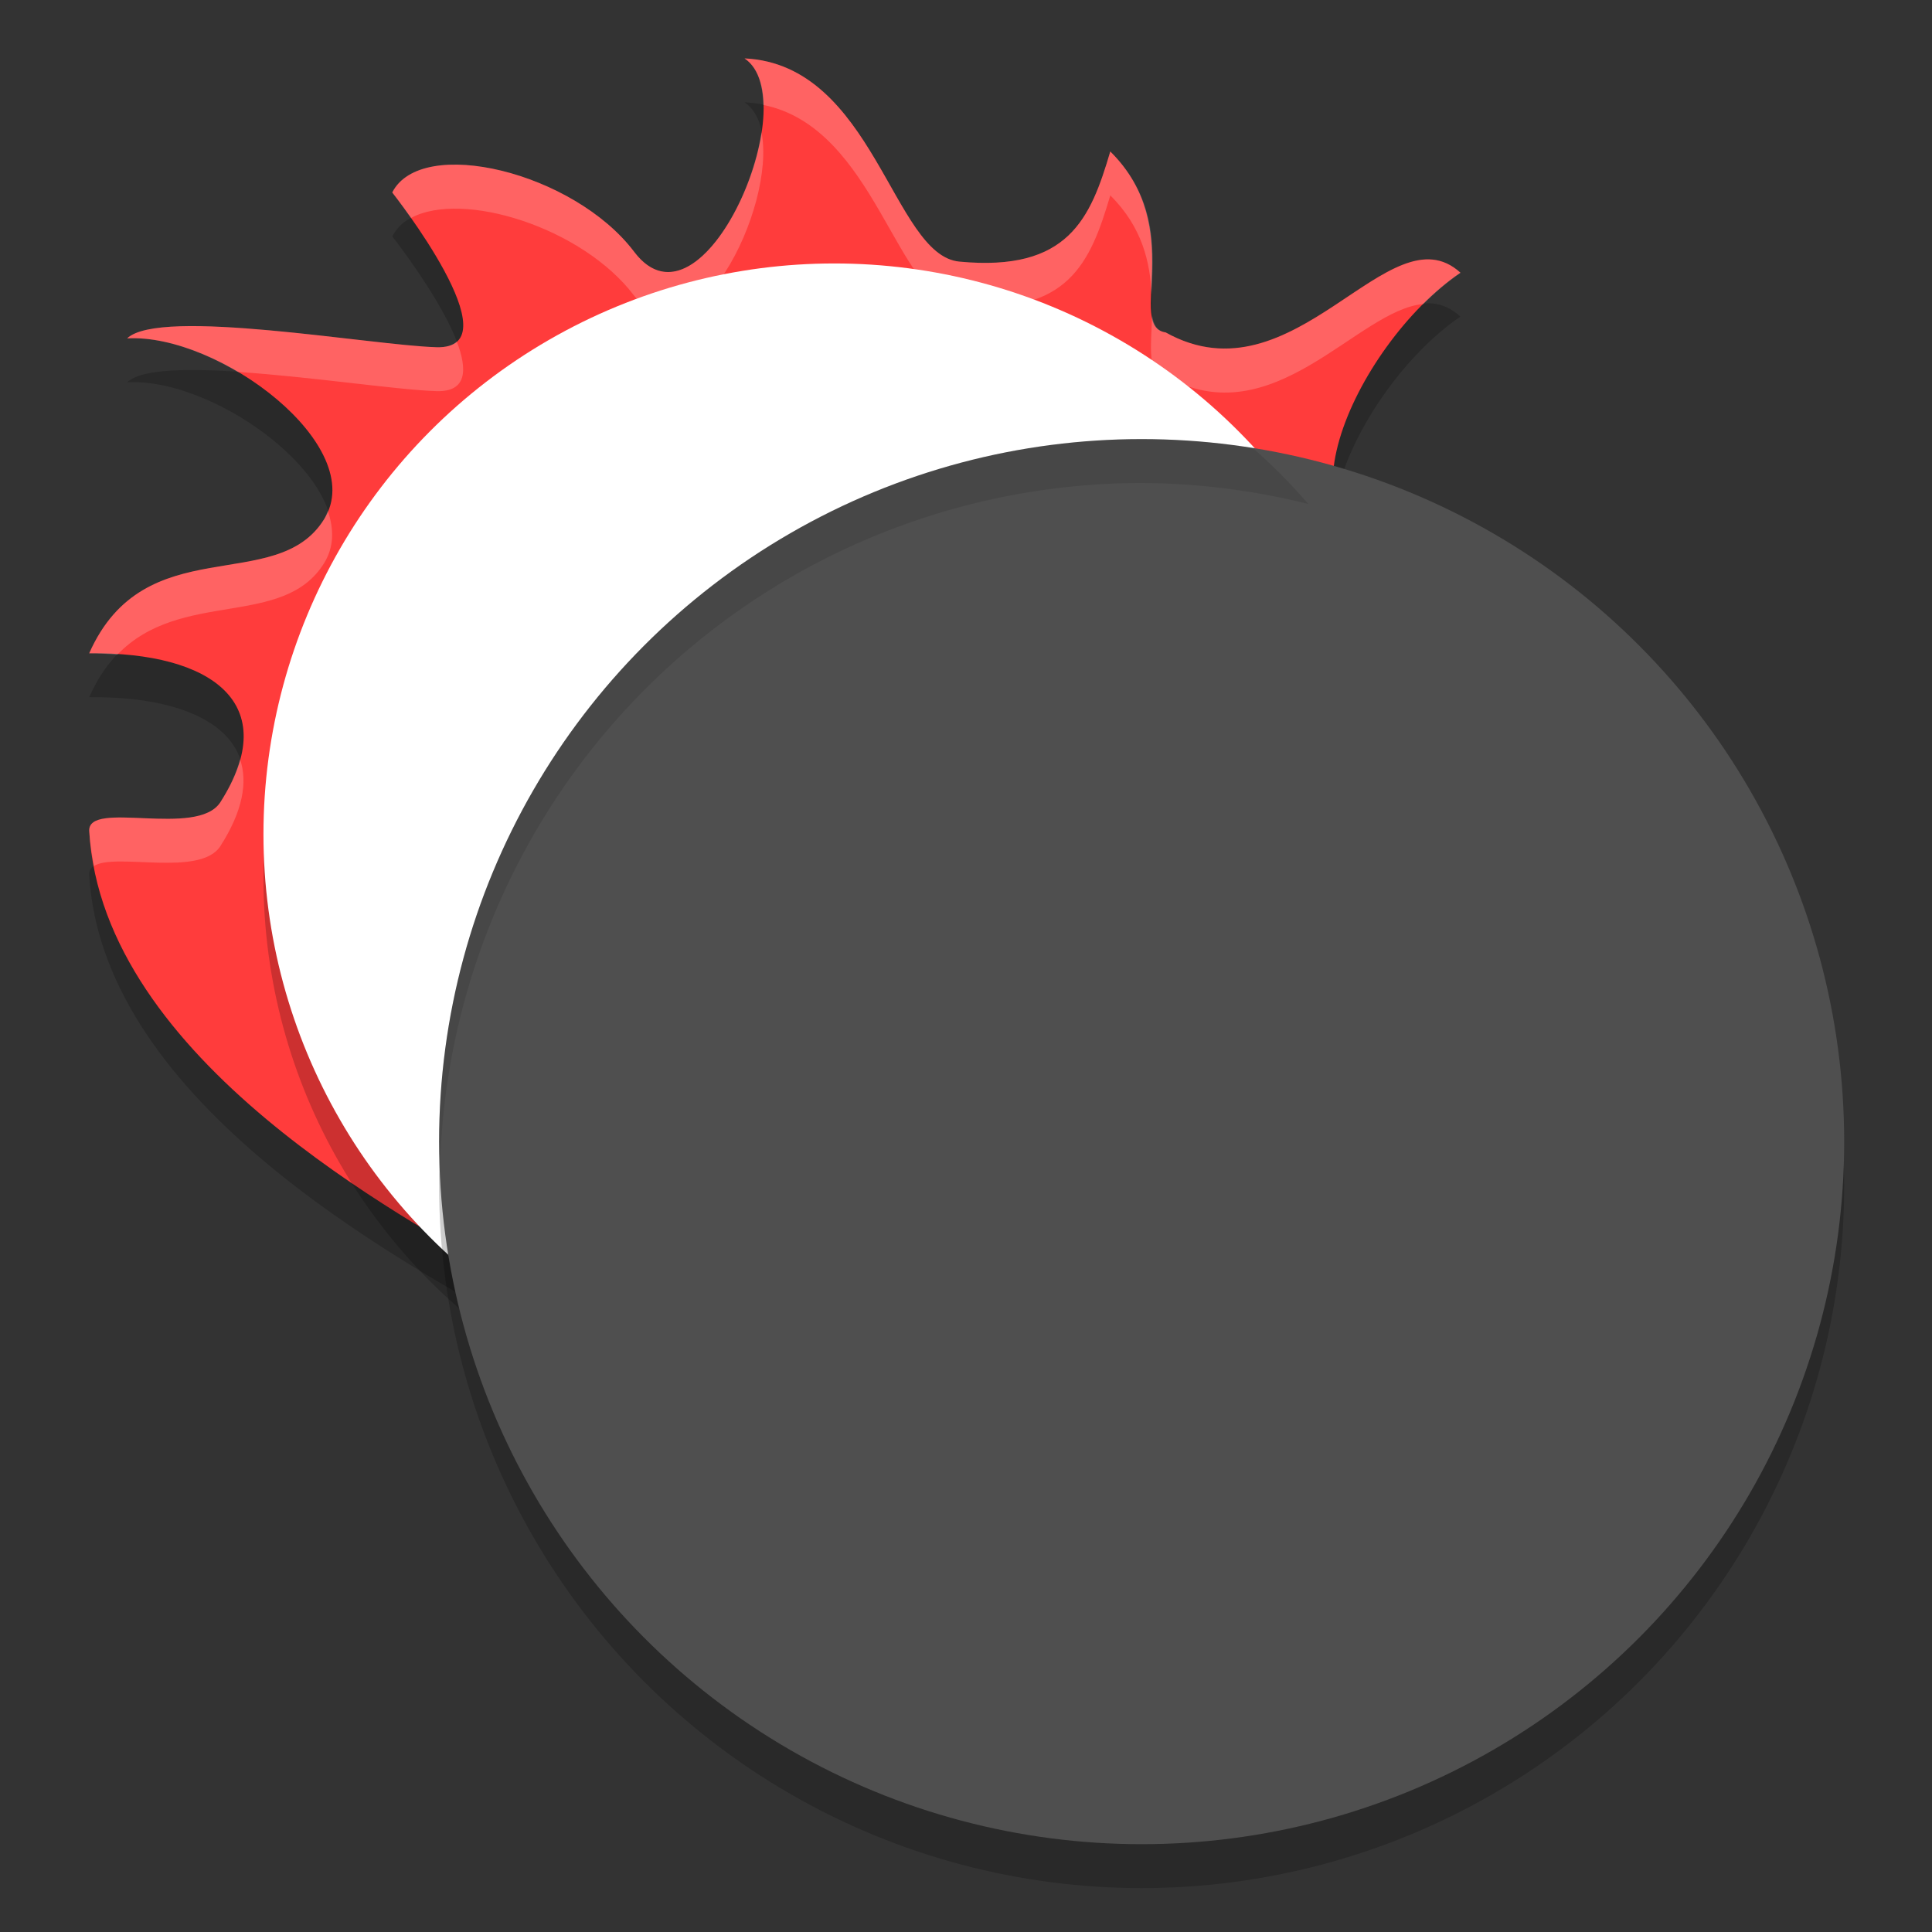 <svg xmlns="http://www.w3.org/2000/svg" width="22" height="22" version="1.1">
 <rect width="100%" height="100%" fill="#333333" stroke="none"/>
 <path style="opacity:0.2" d="M 1.016,7.939 C 1.649,6.51 3.149,7.288 3.691,6.412 4.204,5.584 2.5,4.295 1.448,4.353 1.821,3.997 4.224,4.432 4.971,4.454 5.878,4.48 4.467,2.692 4.467,2.692 4.798,2.039 6.534,2.458 7.222,3.368 8.004,4.402 9.187,1.638 8.478,1.165 c 1.473,0.069 1.689,2.242 2.446,2.314 1.243,0.118 1.494,-0.491 1.719,-1.254 0.877,0.867 0.181,1.997 0.63,2.06 1.47,0.821 2.548,-1.419 3.357,-0.68 -1.203,0.817 -2.291,3.181 -0.531,3.188 0.858,0.052 1.072,0.183 2.076,1.017 -2.286,-0.789 -2.326,1.128 -1.277,0.909 2.187,-0.456 2.726,1.352 2.484,1.401 -0.647,-0.323 -4.197,-0.461 -3.876,0.097 1.654,2.864 -1.552,4.067 -4.238,4.744 l -5.59,0.039 C 4.657,14.384 1.167,12.585 1.016,9.964 0.996,9.602 2.247,10.046 2.51,9.634 3.224,8.516 2.416,7.924 1.016,7.939 Z"/>
 <path style="fill:#ff3c3c" d="M 1.016,7.439 C 1.649,6.01 3.149,6.788 3.691,5.912 4.204,5.084 2.5,3.795 1.448,3.853 1.821,3.497 4.224,3.932 4.971,3.954 5.878,3.98 4.467,2.192 4.467,2.192 4.798,1.539 6.534,1.958 7.222,2.868 8.004,3.902 9.187,1.138 8.478,0.665 c 1.473,0.069 1.689,2.242 2.446,2.314 1.243,0.118 1.494,-0.491 1.719,-1.254 0.877,0.867 0.181,1.997 0.63,2.06 1.47,0.821 2.548,-1.419 3.357,-0.68 -1.203,0.817 -2.291,3.181 -0.531,3.188 0.858,0.052 1.072,0.183 2.076,1.017 -2.286,-0.789 -2.326,1.128 -1.277,0.909 2.187,-0.456 2.726,1.352 2.484,1.401 -0.647,-0.323 -4.197,-0.461 -3.876,0.097 1.654,2.864 -1.552,4.067 -4.238,4.744 l -5.59,0.039 C 4.657,13.884 1.167,12.085 1.016,9.464 0.996,9.102 2.247,9.546 2.51,9.134 3.224,8.016 2.416,7.424 1.016,7.439 Z"/>
 <path style="opacity:0.2;fill:#ffffff" d="m 8.478,0.665 c 0.145,0.097 0.208,0.293 0.214,0.53 1.28,0.259 1.513,2.216 2.232,2.284 1.243,0.118 1.493,-0.49 1.719,-1.254 0.367,0.363 0.454,0.768 0.47,1.125 0.013,-0.421 0.097,-1.064 -0.47,-1.625 C 12.418,2.489 12.168,3.097 10.924,2.979 10.167,2.908 9.951,0.734 8.478,0.665 Z M 8.671,1.505 C 8.533,2.421 7.778,3.603 7.222,2.868 6.534,1.958 4.798,1.538 4.466,2.191 c 0,0 0.092,0.118 0.214,0.291 C 5.261,2.166 6.629,2.584 7.222,3.368 7.89,4.251 8.844,2.37 8.671,1.505 Z m 7.644,1.452 c -0.768,-0.078 -1.754,1.548 -3.04,0.829 -0.101,-0.014 -0.14,-0.089 -0.156,-0.196 -0.011,0.379 -0.061,0.666 0.156,0.696 1.227,0.686 2.18,-0.758 2.933,-0.824 0.137,-0.136 0.279,-0.257 0.424,-0.355 C 16.529,3.014 16.424,2.968 16.314,2.957 Z M 2.05,3.715 C 1.761,3.724 1.541,3.764 1.448,3.853 1.828,3.832 2.292,3.99 2.707,4.235 3.539,4.29 4.535,4.441 4.971,4.454 5.318,4.464 5.324,4.209 5.202,3.89 5.153,3.932 5.08,3.957 4.971,3.954 4.411,3.938 2.919,3.688 2.05,3.715 Z m 13.153,2.009 c -0.106,0.595 0.111,1.067 0.896,1.07 0.529,0.032 0.813,0.096 1.188,0.334 0.248,0.012 0.539,0.062 0.888,0.183 -1.004,-0.833 -1.218,-0.965 -2.076,-1.017 -0.545,-0.002 -0.816,-0.232 -0.896,-0.57 z m -11.471,0.094 c -0.013,0.032 -0.023,0.064 -0.042,0.095 -0.542,0.876 -2.042,0.098 -2.675,1.527 0.113,-0.001 0.216,0.008 0.321,0.015 C 2.06,6.703 3.227,7.162 3.691,6.412 3.804,6.23 3.804,6.025 3.733,5.817 Z M 16.308,8.016 c -0.201,0.36 0.047,0.818 0.59,0.705 1.427,-0.297 2.143,0.364 2.408,0.877 0.021,0.008 0.059,0.015 0.076,0.023 C 19.624,9.573 19.085,7.765 16.898,8.221 16.61,8.281 16.408,8.177 16.308,8.016 Z M 2.734,8.647 C 2.693,8.797 2.623,8.958 2.51,9.134 2.247,9.546 0.995,9.102 1.016,9.465 c 0.008,0.135 0.03,0.266 0.055,0.396 C 1.309,9.705 2.282,9.992 2.51,9.634 2.764,9.237 2.822,8.908 2.734,8.647 Z M 15.643,9.996 c -0.129,0.057 -0.19,0.129 -0.137,0.222 0.257,0.444 0.385,0.844 0.428,1.213 0.056,-0.422 -0.031,-0.898 -0.291,-1.435 z"/>
 <circle style="opacity:0.2" cx="9.5" cy="10" r="6.5"/>
 <circle style="fill:#ffffff" cx="9.5" cy="9.5" r="6.5"/>
 <circle style="opacity:0.2" cx="13" cy="13.5" r="8"/>
 <circle style="fill:#4f4f4f" cx="13" cy="13" r="8"/>
 <path style="opacity:0.1" d="m 13,5 a 8,8 0 0 0 -8,8 8,8 0 0 0 0.011,0.29 8,8 0 0 1 7.989,-7.79 8,8 0 0 1 1.898,0.239 6.5,6.5 0 0 0 -0.628,-0.634 8,8 0 0 0 -1.271,-0.105 z"/>
</svg>
